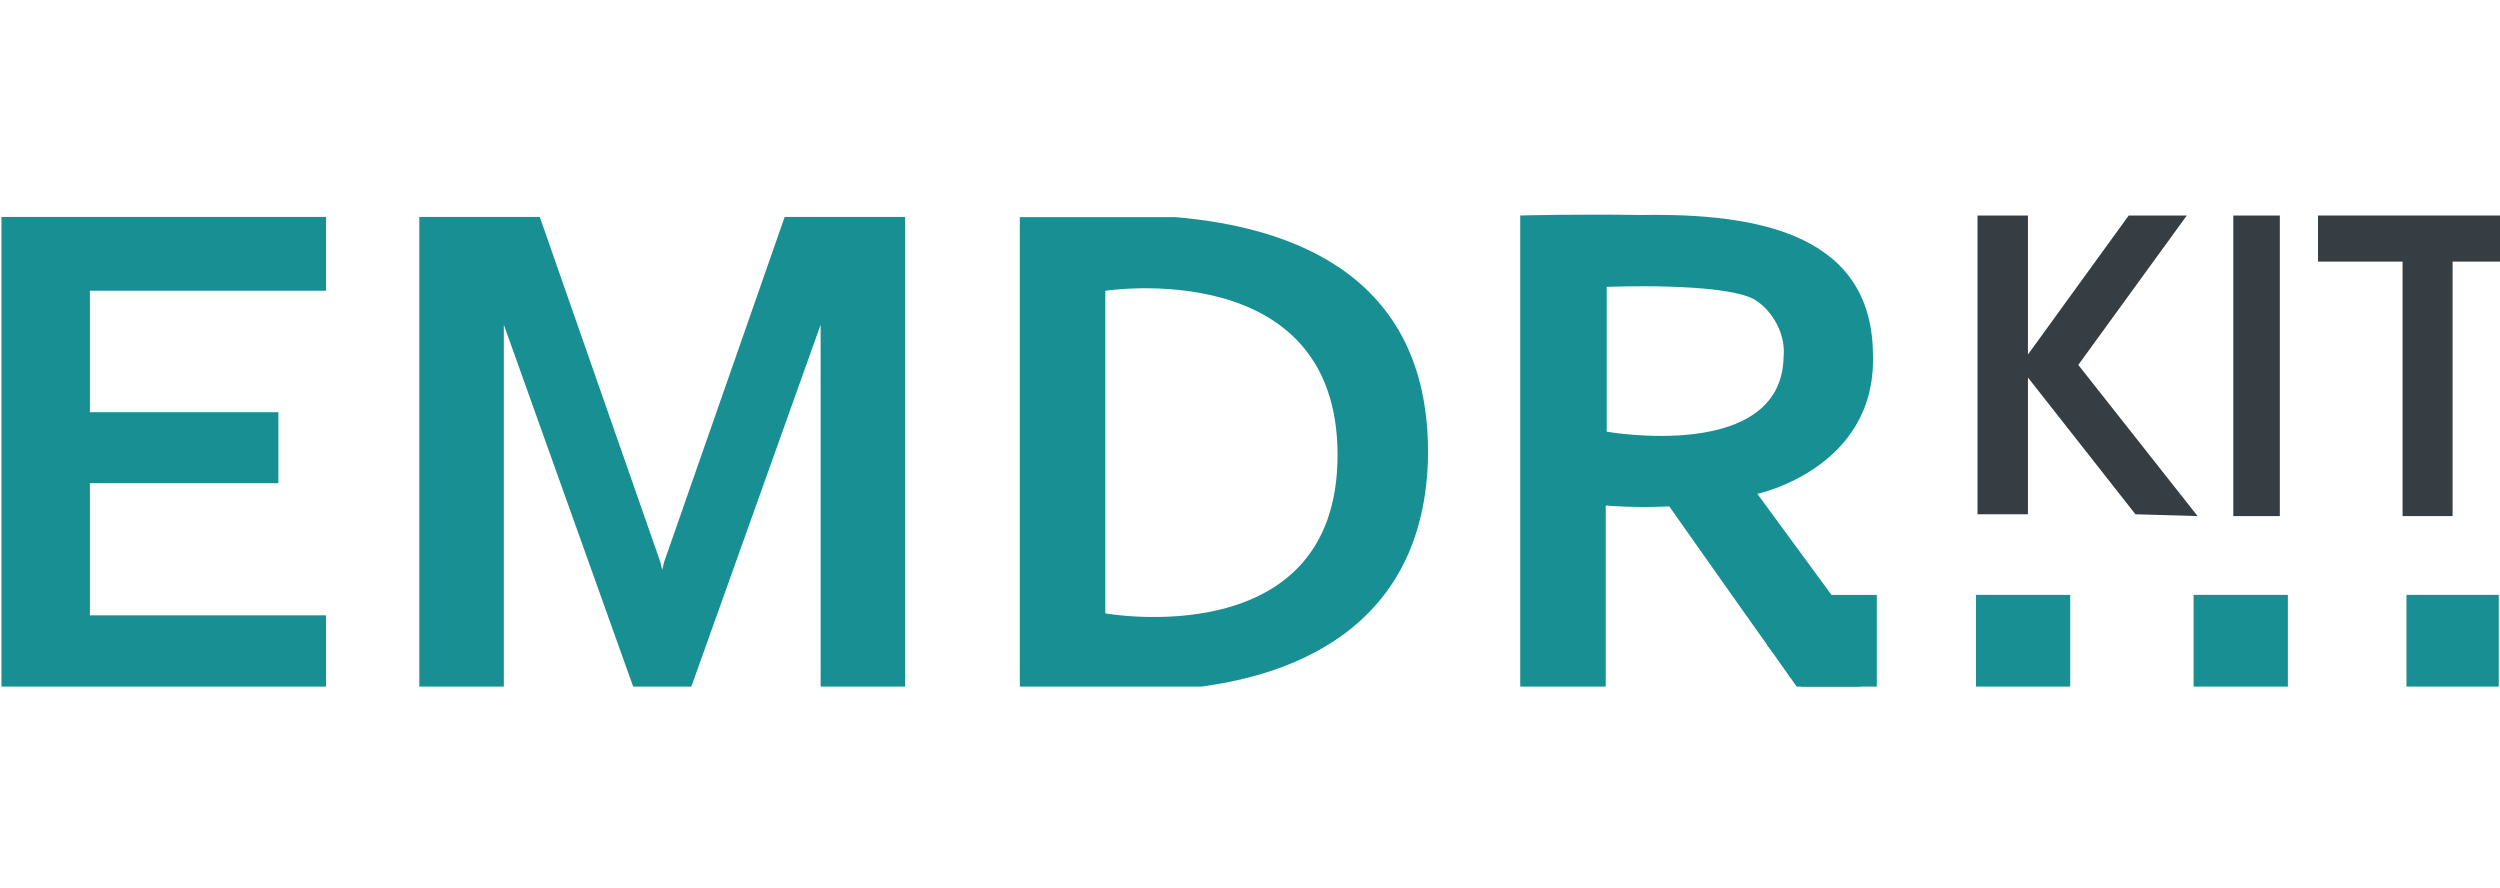 <svg width="335" height="119" viewBox="0 0 335 119" fill="none" xmlns="http://www.w3.org/2000/svg">
<g clip-path="url(#clip0_2_2)">
<path d="M294.476 69.155L278.491 48.897L293.03 28.88H285.246L271.744 47.505V28.88H264.989V68.913H271.744V50.588L286.151 68.913L294.476 69.155V69.155Z" fill="#363E44"/>
<path fill-rule="evenodd" clip-rule="evenodd" d="M305.496 28.882H299.265V69.157H305.496V28.882Z" fill="#363E44"/>
<path d="M43.687 38.962V29.071H0.196V92.346H43.687V82.454H12.046V64.746H37.304V55.237H12.046V38.962H43.687ZM109.963 29.067H105.147L88.997 75.292L88.738 76.358L88.48 75.292L72.33 29.067H56.188V92.35H67.513V43.517L84.888 92.125L84.83 92.35H92.647L92.597 92.125L109.963 43.517V92.35H121.288V29.067H109.963V29.067ZM148.115 82.192V38.967C148.115 38.967 179.232 34.133 179.232 60.967C179.232 87.792 148.115 82.192 148.115 82.192ZM157.465 29.092H136.657V92.35H157.623C170.107 91.392 190.532 86.117 191.34 61.75C191.965 36.9 173.148 30.425 157.465 29.092" fill="#189093"/>
<path fill-rule="evenodd" clip-rule="evenodd" d="M306.575 79.716H293.942V92.349H306.575V79.716ZM277.408 79.716H264.775V92.349H277.408V79.716ZM334.833 79.716H322.467V92.349H334.833V79.716Z" fill="#189093"/>
<path d="M339.52 28.88H310.612V35.055H321.946V69.155H328.646V35.055H339.521V28.88H339.52Z" fill="#363E44"/>
<path d="M251.492 79.718H236.825V86.485L241.667 92.352H251.492V79.718Z" fill="#189093"/>
<path d="M215.302 57.843V38.443C215.302 38.443 230.927 37.793 235.094 40.135C237.469 41.568 239.311 44.727 239.002 47.818C238.744 62.01 215.302 57.843 215.302 57.843V57.843ZM234.077 82.585L234.802 83.602L241.002 92.352L249.327 92.185V85.043L244.877 78.977L235.486 66.177C235.486 66.177 251.369 62.793 250.977 47.685C250.977 31.51 235.877 28.543 219.986 28.81C211.194 28.668 203.711 28.877 203.711 28.877V92.352H215.169V67.735C215.169 67.735 218.769 68.093 223.686 67.86L232.211 79.952L234.077 82.585V82.585Z" fill="#189093"/>
</g>
<defs>
<clipPath id="clip0_2_2">
<rect width="335" height="64" fill="white" transform="translate(0 28)"/>
</clipPath>
</defs>
</svg>
